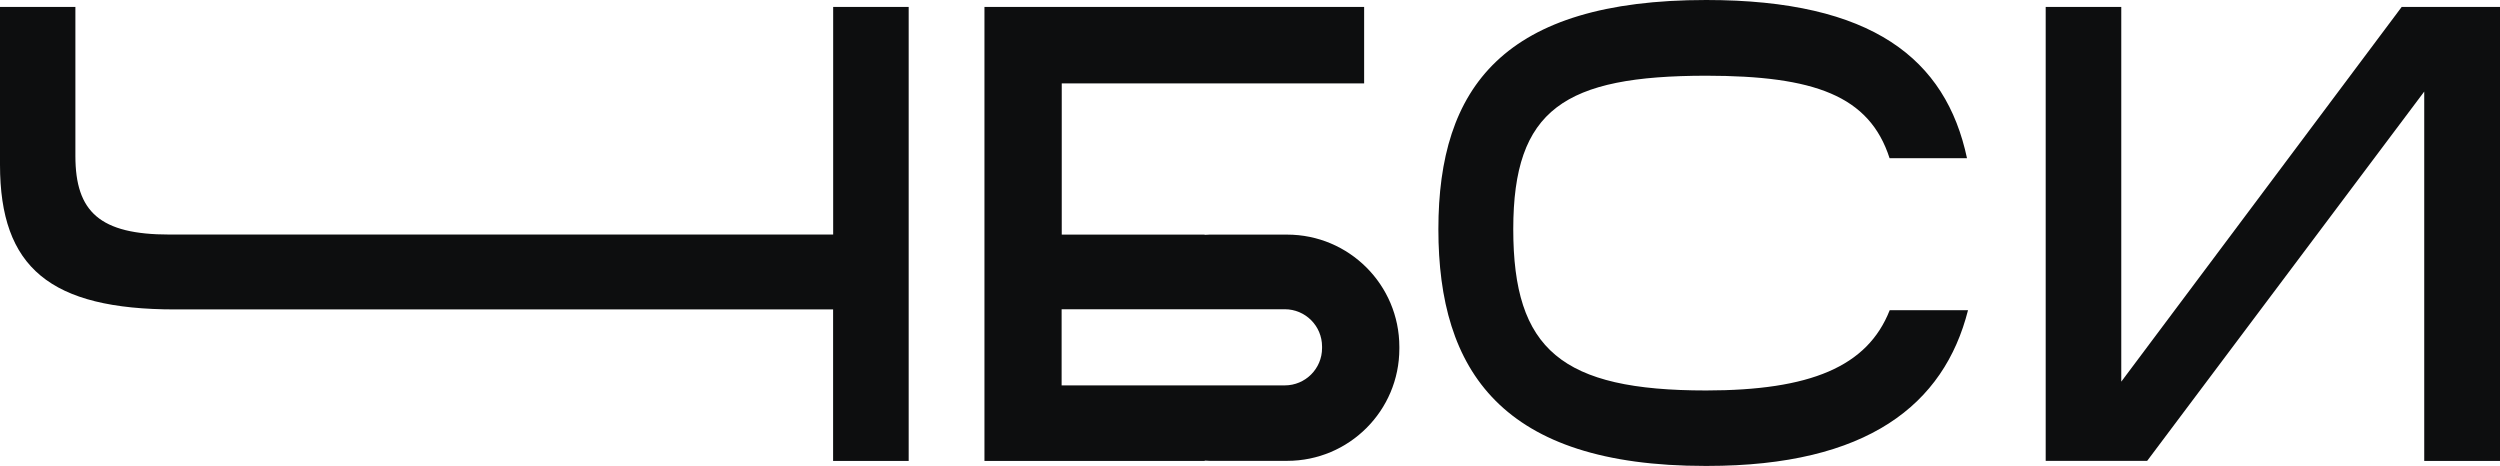<?xml version="1.0" encoding="UTF-8"?> <svg xmlns="http://www.w3.org/2000/svg" xmlns:xlink="http://www.w3.org/1999/xlink" version="1.1" id="Слой_1" x="0px" y="0px" viewBox="0 0 393.95 73.41" style="enable-background:new 0 0 393.95 73.41;" xml:space="preserve"> <style type="text/css"> .st0{fill:#0D0E0F;} .st1{fill:none;stroke:#000000;stroke-miterlimit:10;} .st2{clip-path:url(#SVGID_2_);} .st3{fill:#C85149;} .st4{fill:#C85149;stroke:#000000;stroke-miterlimit:10;} .st5{fill:none;stroke:#000000;stroke-linejoin:bevel;stroke-miterlimit:10;} .st6{clip-path:url(#SVGID_4_);} .st7{clip-path:url(#SVGID_6_);} .st8{clip-path:url(#SVGID_8_);} .st9{clip-path:url(#SVGID_10_);} .st10{clip-path:url(#SVGID_12_);} .st11{clip-path:url(#SVGID_14_);} .st12{clip-path:url(#SVGID_16_);} .st13{clip-path:url(#SVGID_18_);} .st14{clip-path:url(#SVGID_20_);} </style> <g> <path class="st0" d="M143.19,1.09v71.54h-11.91V48.76H27.6C7.93,48.76,0,42.19,0,25.96V1.09h11.88v23.48 c0,8.84,3.88,12.39,14.83,12.39h104.58V1.09H143.19z"></path> <path class="st0" d="M393.95,1.09v71.54h-11.94V14.43l-43.66,58.19h-15.99V1.09h11.91v59.05l44.19-59.05H393.95z"></path> <path class="st0" d="M268.85,61.53c-22.77,0-30.39-6.42-30.39-25.41c0-18.95,8.1-24.17,30.41-24.19c17.01,0.02,25.71,3.12,28.89,13 h12.2C306.63,9.28,295.03,0,268.86,0v0c0,0,0,0,0,0c0,0,0,0,0,0v0c-31.92,0-42.2,13.77-42.2,36.12c0,22.35,10.02,37.3,42.04,37.3 c0.05,0,0.1,0,0.16,0c0.05,0,0.1,0,0.16,0c25.24,0,37.33-9.65,41.1-24.54h-12.34C294.27,57.81,285.23,61.52,268.85,61.53z"></path> <path class="st0" d="M202.82,36.97h-12.21c-0.26,0-0.52,0.03-0.78,0.04v-0.04h-22.52V13.14h47.65V1.09h-59.83v71.54h34.71v-0.05 c0.26,0.01,0.52,0.04,0.78,0.04h12.21c9.76,0,17.68-7.91,17.68-17.68v-0.29C220.5,44.89,212.59,36.97,202.82,36.97z M208.33,54.85 c0,3.25-2.63,5.88-5.88,5.88h-35.16v-12h35.16c3.25,0,5.88,2.63,5.88,5.88V54.85z"></path> </g> </svg> 
